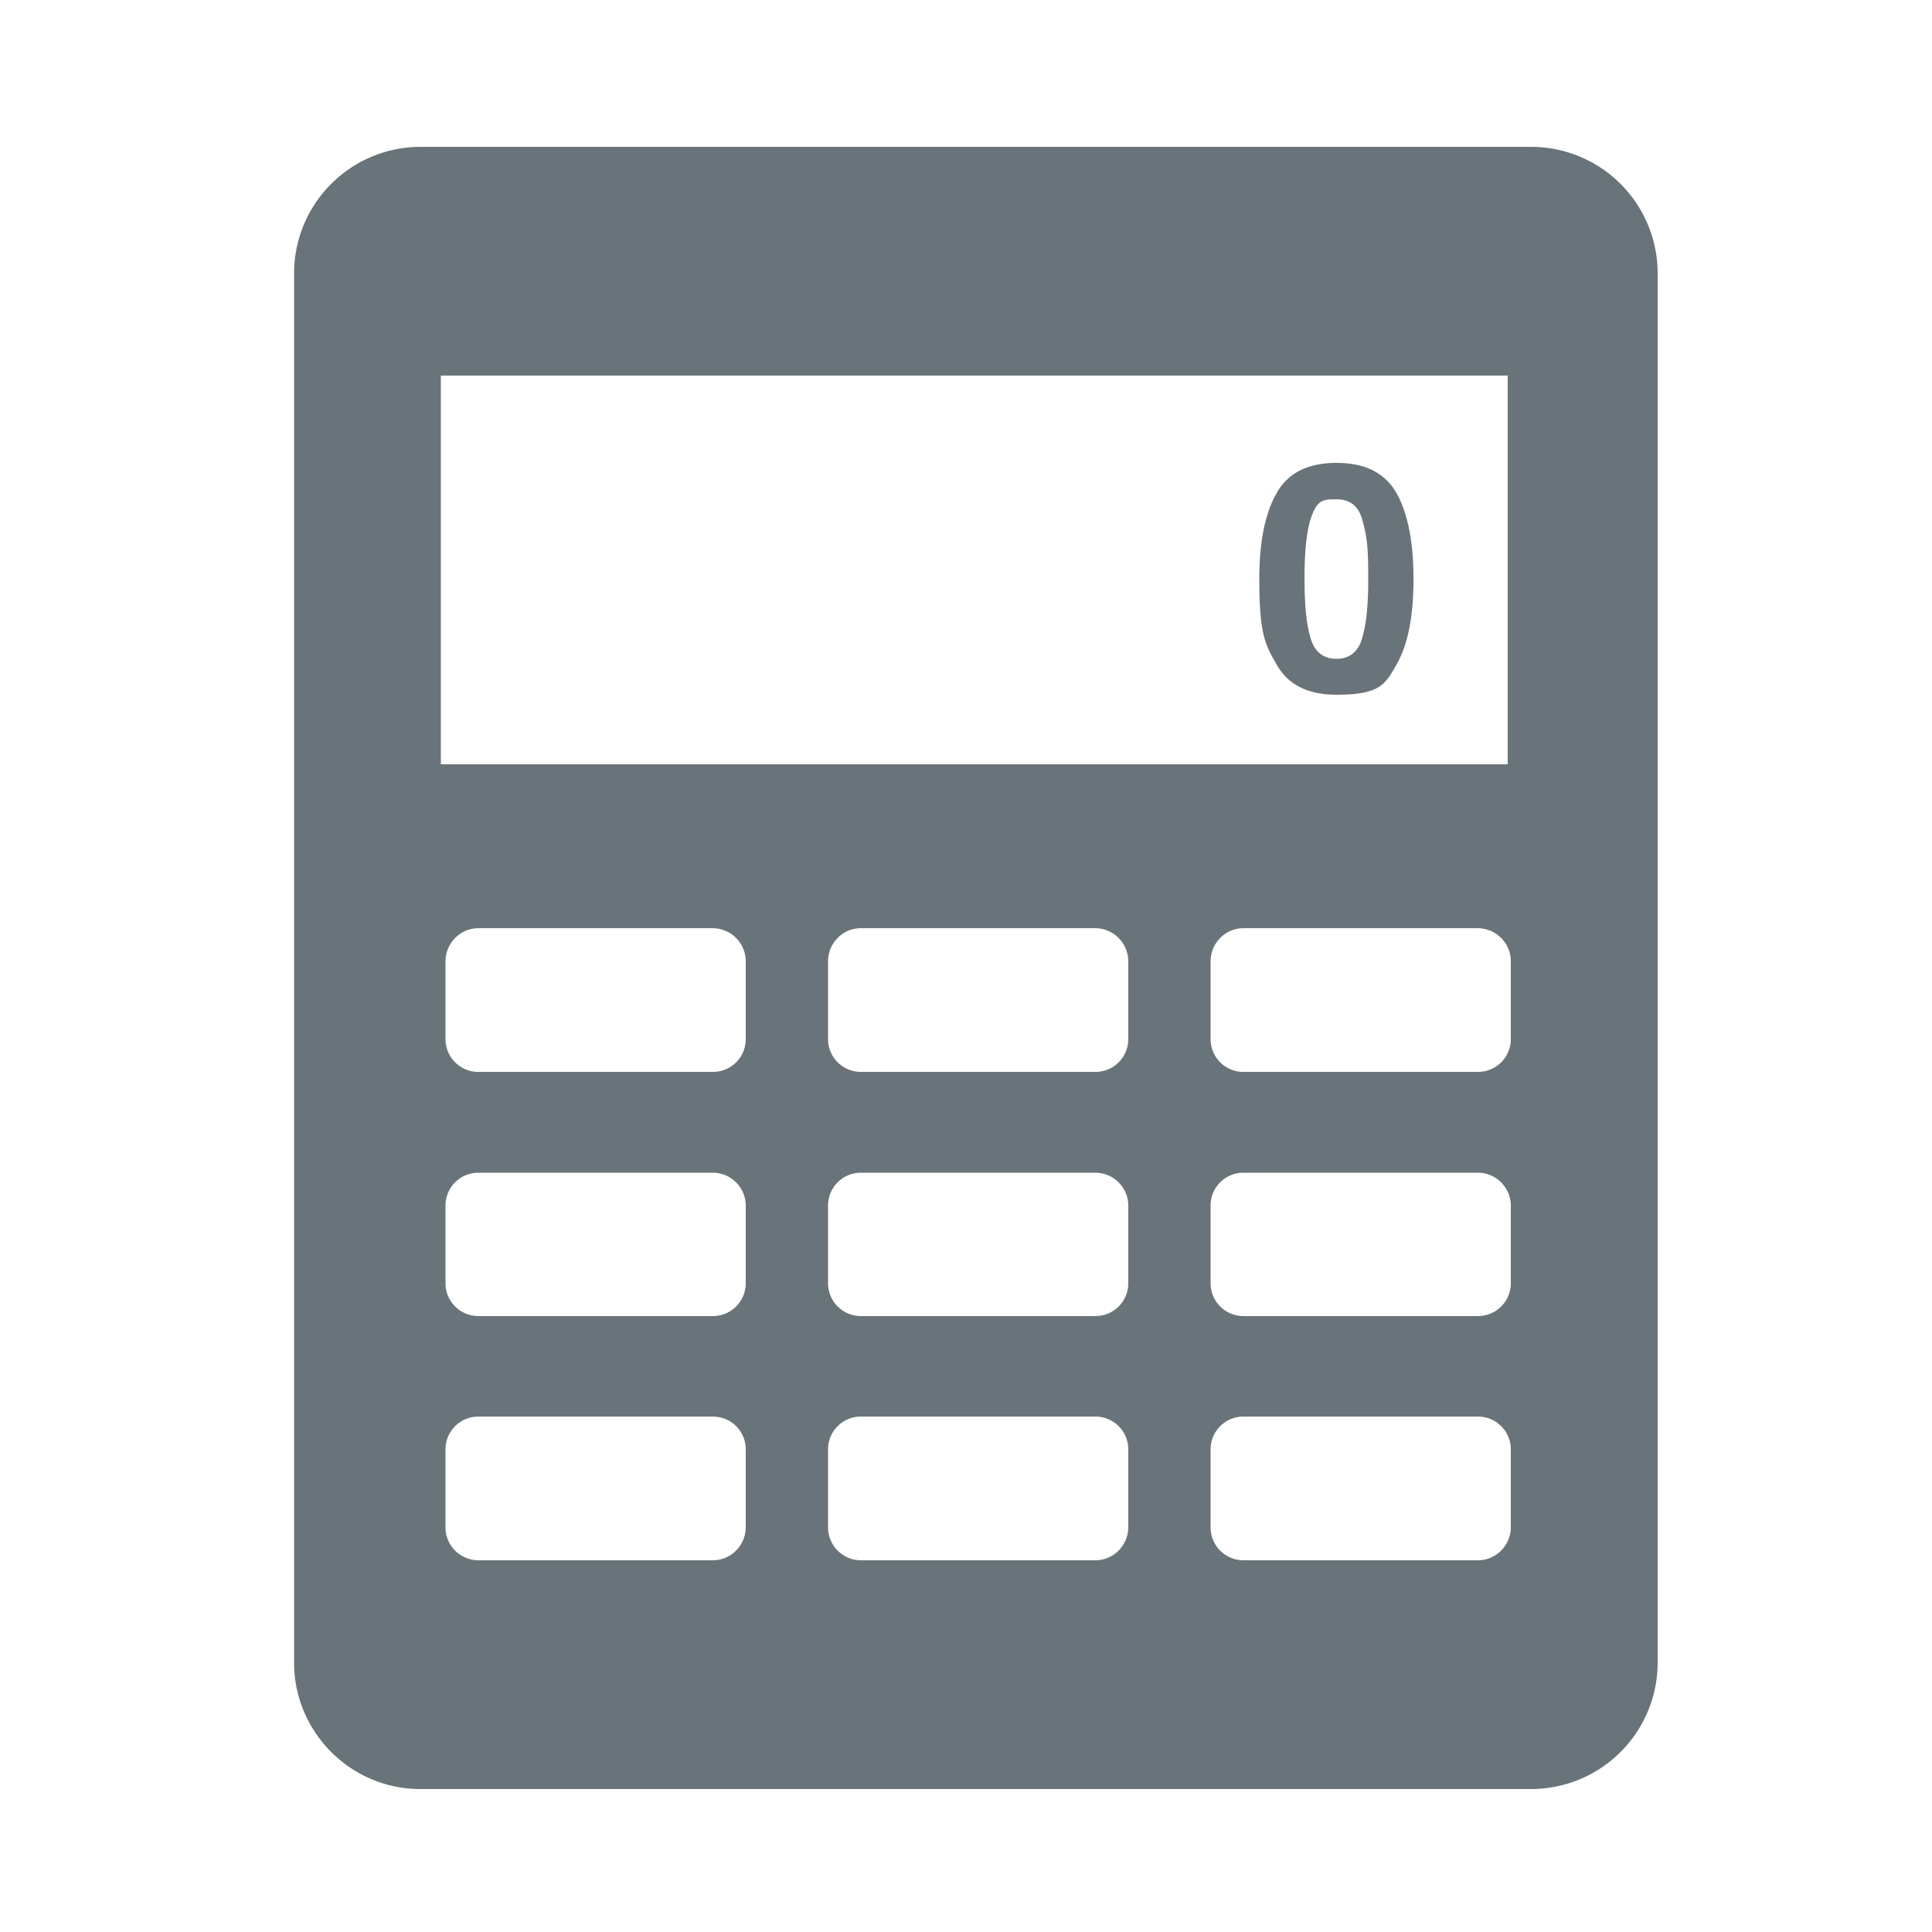 <svg fill="#69747a" xmlns="http://www.w3.org/2000/svg" viewBox="0 0 32 32" id="ama-calculator">
  <path
    d="M7.302 6.221h17.67v6.438H7.302zM25.024 17.21a.543.543 0 0 1-.544.544h-3.885a.543.543 0 0 1-.544-.544v-1.286c0-.301.243-.55.544-.55h3.885a.55.55 0 0 1 .544.55zm0 4.044a.543.543 0 0 1-.544.544h-3.885a.543.543 0 0 1-.544-.544v-1.286c0-.301.243-.544.544-.544h3.885c.301 0 .544.25.544.544zm0 4.039c0 .301-.243.55-.544.55h-3.885a.545.545 0 0 1-.544-.55v-1.286c0-.301.243-.544.544-.544h3.885c.301 0 .544.243.544.544zm-6.336-8.083a.543.543 0 0 1-.544.544h-3.885a.543.543 0 0 1-.544-.544v-1.286c0-.301.243-.55.544-.55h3.885a.55.55 0 0 1 .544.55zm0 4.044a.543.543 0 0 1-.544.544h-3.885a.543.543 0 0 1-.544-.544v-1.286c0-.301.243-.544.544-.544h3.885c.301 0 .544.25.544.544zm0 4.039c0 .301-.243.55-.544.55h-3.885a.545.545 0 0 1-.544-.55v-1.286c0-.301.243-.544.544-.544h3.885c.301 0 .544.243.544.544zm-6.336-8.083a.543.543 0 0 1-.544.544H7.923a.543.543 0 0 1-.544-.544v-1.286c0-.301.243-.55.544-.55h3.885a.55.55 0 0 1 .544.55zm0 4.044a.543.543 0 0 1-.544.544H7.923a.543.543 0 0 1-.544-.544v-1.286c0-.301.243-.544.544-.544h3.885c.301 0 .544.25.544.544zm0 4.039c0 .301-.243.55-.544.55H7.923a.545.545 0 0 1-.544-.55v-1.286c0-.301.243-.544.544-.544h3.885c.301 0 .544.243.544.544zm-5.395 4.339H25.37a2.096 2.096 0 0 0 2.086-2.093V4.525a2.097 2.097 0 0 0-2.086-2.093H6.957a2.096 2.096 0 0 0-2.086 2.093v23.014c0 1.152.941 2.093 2.086 2.093M22.56 10.573c-.064.224-.211.339-.422.339-.218 0-.365-.115-.429-.339-.07-.224-.102-.557-.102-.979q-.002-.672.102-.998c.104-.326.211-.326.429-.326q.327 0 .422.326c.095.326.102.544.102.998q.002.643-.102.979m-.422-2.906q-.712 0-.992.499-.288.499-.288 1.421c0 .922.096 1.088.288 1.421q.28.5.992.499c.712-.001.806-.166.992-.499.192-.333.282-.806.282-1.421s-.096-1.088-.282-1.421c-.192-.333-.518-.499-.992-.499" />
</svg>